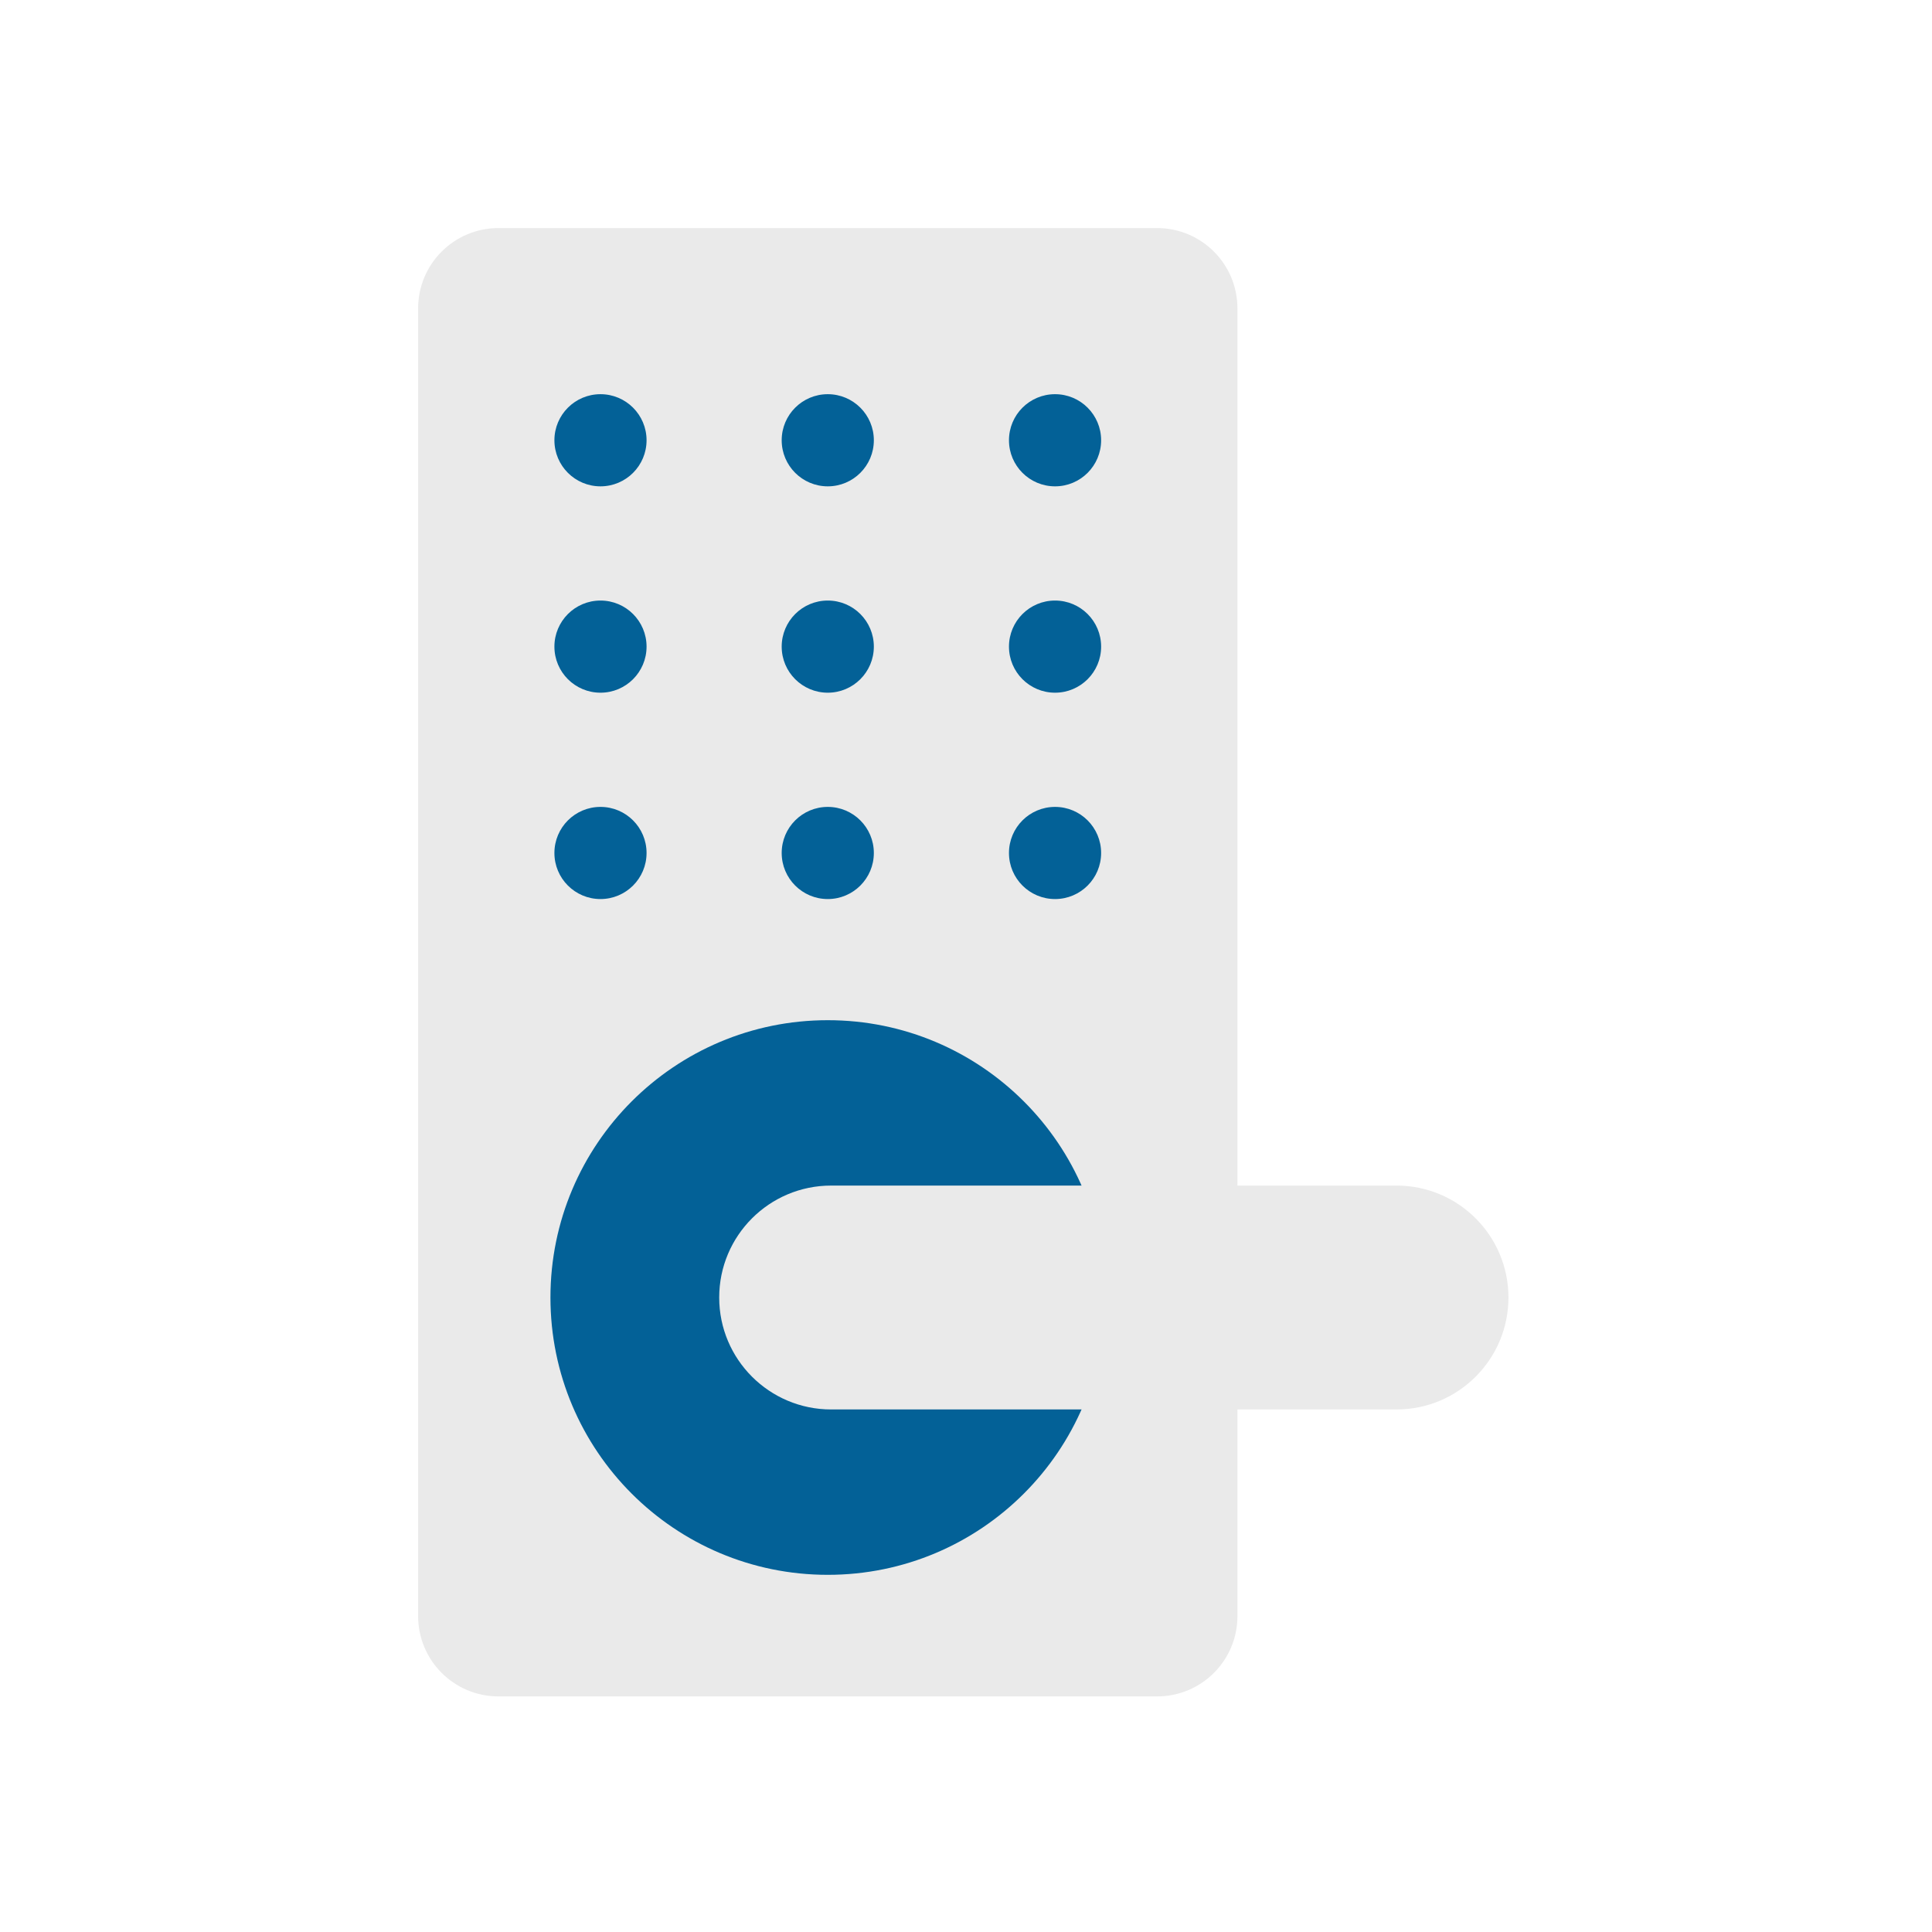 <?xml version="1.0" encoding="UTF-8"?>
<svg id="_レイヤー_2" data-name=" レイヤー 2" xmlns="http://www.w3.org/2000/svg" version="1.1" viewBox="0 0 100 100">
  <defs>
    <style>
      .cls-1 {
        fill: #eaeaea;
      }

      .cls-1, .cls-2 {
        stroke-width: 0px;
      }

      .cls-2 {
        fill: #036197;
      }
    </style>
  </defs>
  <g>
    <rect class="cls-1" x="23.141" y="13.305" width="39.408" height="73" rx="2.658" ry="2.658"/>
    <path class="cls-1" d="M59.892,14.805c.638,0,1.158.519,1.158,1.158v67.685c0,.638-.519,1.158-1.158,1.158H25.799c-.638,0-1.157-.519-1.157-1.158V15.963c0-.638.519-1.158,1.157-1.158h34.093M59.892,11.805H25.799c-2.296,0-4.157,1.861-4.157,4.158v67.685c0,2.296,1.861,4.158,4.157,4.158h34.093c2.296,0,4.158-1.861,4.158-4.158V15.963c0-2.296-1.862-4.158-4.158-4.158h0Z"/>
  </g>
  <g>
    <circle class="cls-2" cx="42.845" cy="67.159" r="14.354"/>
    <g>
      <path class="cls-1" d="M43.02,71.452c-2.368,0-4.294-1.926-4.294-4.293,0-2.368,1.926-4.294,4.294-4.294h29.263c2.368,0,4.294,1.926,4.294,4.294,0,2.367-1.926,4.293-4.294,4.293h-29.263Z"/>
      <path class="cls-1" d="M72.283,64.365c1.541,0,2.794,1.253,2.794,2.794s-1.253,2.794-2.794,2.794h-29.263c-1.541,0-2.794-1.253-2.794-2.794s1.253-2.794,2.794-2.794h29.263M72.283,61.365h-29.263c-3.2,0-5.794,2.594-5.794,5.794,0,3.2,2.594,5.794,5.794,5.794h29.263c3.2,0,5.794-2.594,5.794-5.794,0-3.2-2.594-5.794-5.794-5.794h0Z"/>
    </g>
  </g>
  <g>
    <g>
      <circle class="cls-2" cx="31.081" cy="22.788" r="2.385"/>
      <circle class="cls-2" cx="42.845" cy="22.788" r="2.385"/>
      <circle class="cls-2" cx="54.609" cy="22.788" r="2.385"/>
    </g>
    <g>
      <circle class="cls-2" cx="31.081" cy="33.469" r="2.385"/>
      <circle class="cls-2" cx="42.845" cy="33.469" r="2.385"/>
      <circle class="cls-2" cx="54.609" cy="33.469" r="2.385"/>
    </g>
    <g>
      <circle class="cls-2" cx="31.081" cy="44.15" r="2.385"/>
      <circle class="cls-2" cx="42.845" cy="44.15" r="2.385"/>
      <circle class="cls-2" cx="54.609" cy="44.15" r="2.385"/>
    </g>
  </g>
</svg>